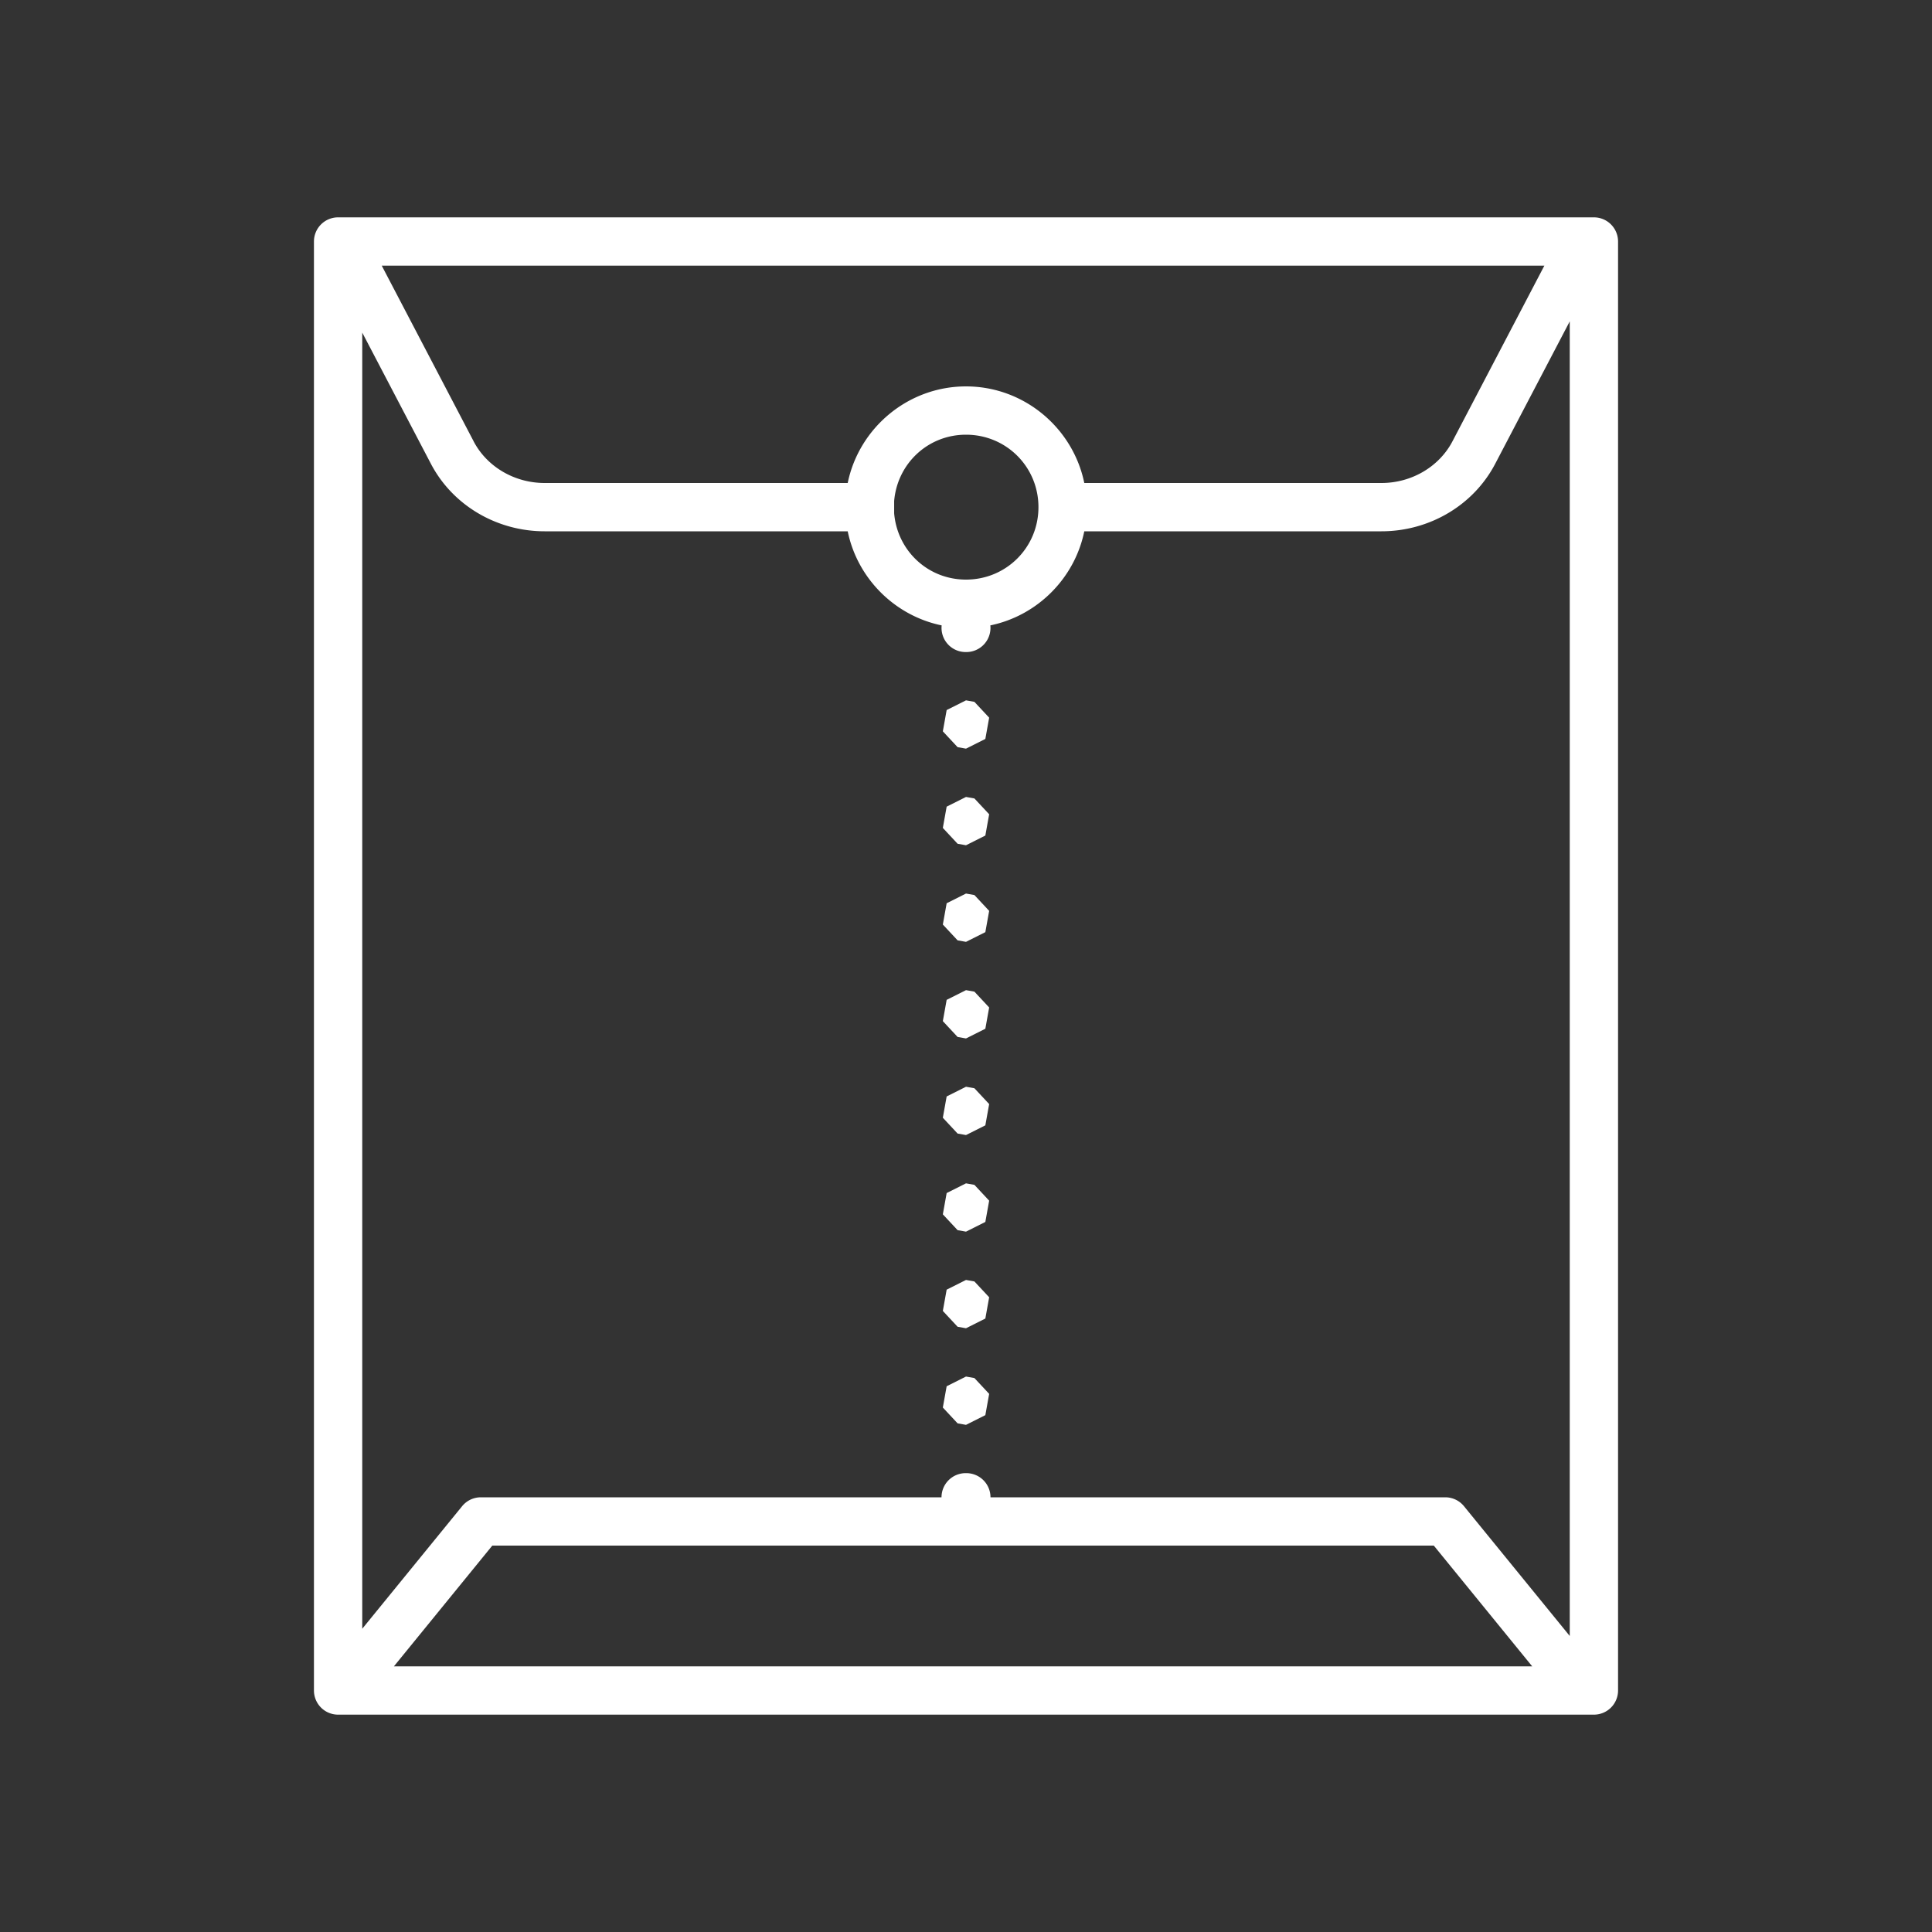 <svg fill="#ffffff" xmlns="http://www.w3.org/2000/svg"  viewBox="0 0 80 80" width="80px" height="80px"><rect x="0" y="0" width="80" height="80" fill="#333333" stroke="none"/><path d="M 14 9 A 1 1 0 0 0 13 10 L 13 70 A 1 1 0 0 0 14 71 L 66 71 A 1 1 0 0 0 67 70 L 67 10 A 1 1 0 0 0 66 9 L 14 9 z M 15.807 11 L 63.949 11 L 60.143 18.275 C 59.597 19.318 58.461 20 57.201 20 L 44.898 20 C 44.432 17.725 42.407 16 40 16 C 37.593 16 35.568 17.725 35.102 20 L 22.555 20 C 21.294 20 20.159 19.319 19.613 18.277 L 19.613 18.275 L 15.807 11 z M 65 13.307 L 65 67.742 L 60.621 62.369 A 1 1 0 0 0 59.846 62 L 58 62 L 41.014 62 A 1 1 0 0 0 40 61 A 1 1 0 0 0 38.986 62 L 22 62 L 19.91 62 A 1 1 0 0 0 19.135 62.369 L 15 67.443 L 15 13.773 L 17.842 19.203 C 18.746 20.931 20.574 22 22.555 22 L 35.102 22 C 35.501 23.948 37.045 25.493 38.992 25.896 A 1 1 0 0 0 40 27 A 1 1 0 0 0 41.008 25.896 C 42.955 25.493 44.499 23.948 44.898 22 L 57.201 22 C 59.181 22 61.01 20.931 61.914 19.203 L 65 13.307 z M 40 18 C 41.668 18 43 19.332 43 21 C 43 22.668 41.668 24 40 24 C 38.419 24 37.155 22.799 37.025 21.254 L 37.025 20.746 C 37.155 19.201 38.419 18 40 18 z M 40 29 L 39.199 29.402 L 39.041 30.283 L 39.652 30.938 L 40 31 L 40.801 30.598 L 40.959 29.717 L 40.348 29.062 L 40 29 z M 40 33 L 39.199 33.402 L 39.041 34.283 L 39.652 34.938 L 40 35 L 40.801 34.598 L 40.959 33.717 L 40.348 33.062 L 40 33 z M 40 37 L 39.199 37.402 L 39.041 38.283 L 39.652 38.938 L 40 39 L 40.801 38.598 L 40.959 37.717 L 40.348 37.062 L 40 37 z M 40 41 L 39.199 41.402 L 39.041 42.283 L 39.652 42.938 L 40 43 L 40.801 42.598 L 40.959 41.717 L 40.348 41.062 L 40 41 z M 40 45 L 39.199 45.402 L 39.041 46.283 L 39.652 46.938 L 40 47 L 40.801 46.598 L 40.959 45.717 L 40.348 45.062 L 40 45 z M 40 49 L 39.199 49.402 L 39.041 50.283 L 39.652 50.938 L 40 51 L 40.801 50.598 L 40.959 49.717 L 40.348 49.062 L 40 49 z M 40 53 L 39.199 53.402 L 39.041 54.283 L 39.652 54.938 L 40 55 L 40.801 54.598 L 40.959 53.717 L 40.348 53.062 L 40 53 z M 40 57 L 39.199 57.402 L 39.041 58.283 L 39.652 58.938 L 40 59 L 40.801 58.598 L 40.959 57.717 L 40.348 57.062 L 40 57 z M 20.385 64 L 22 64 L 58 64 L 59.371 64 L 63.445 69 L 16.311 69 L 20.385 64 z"/></svg>